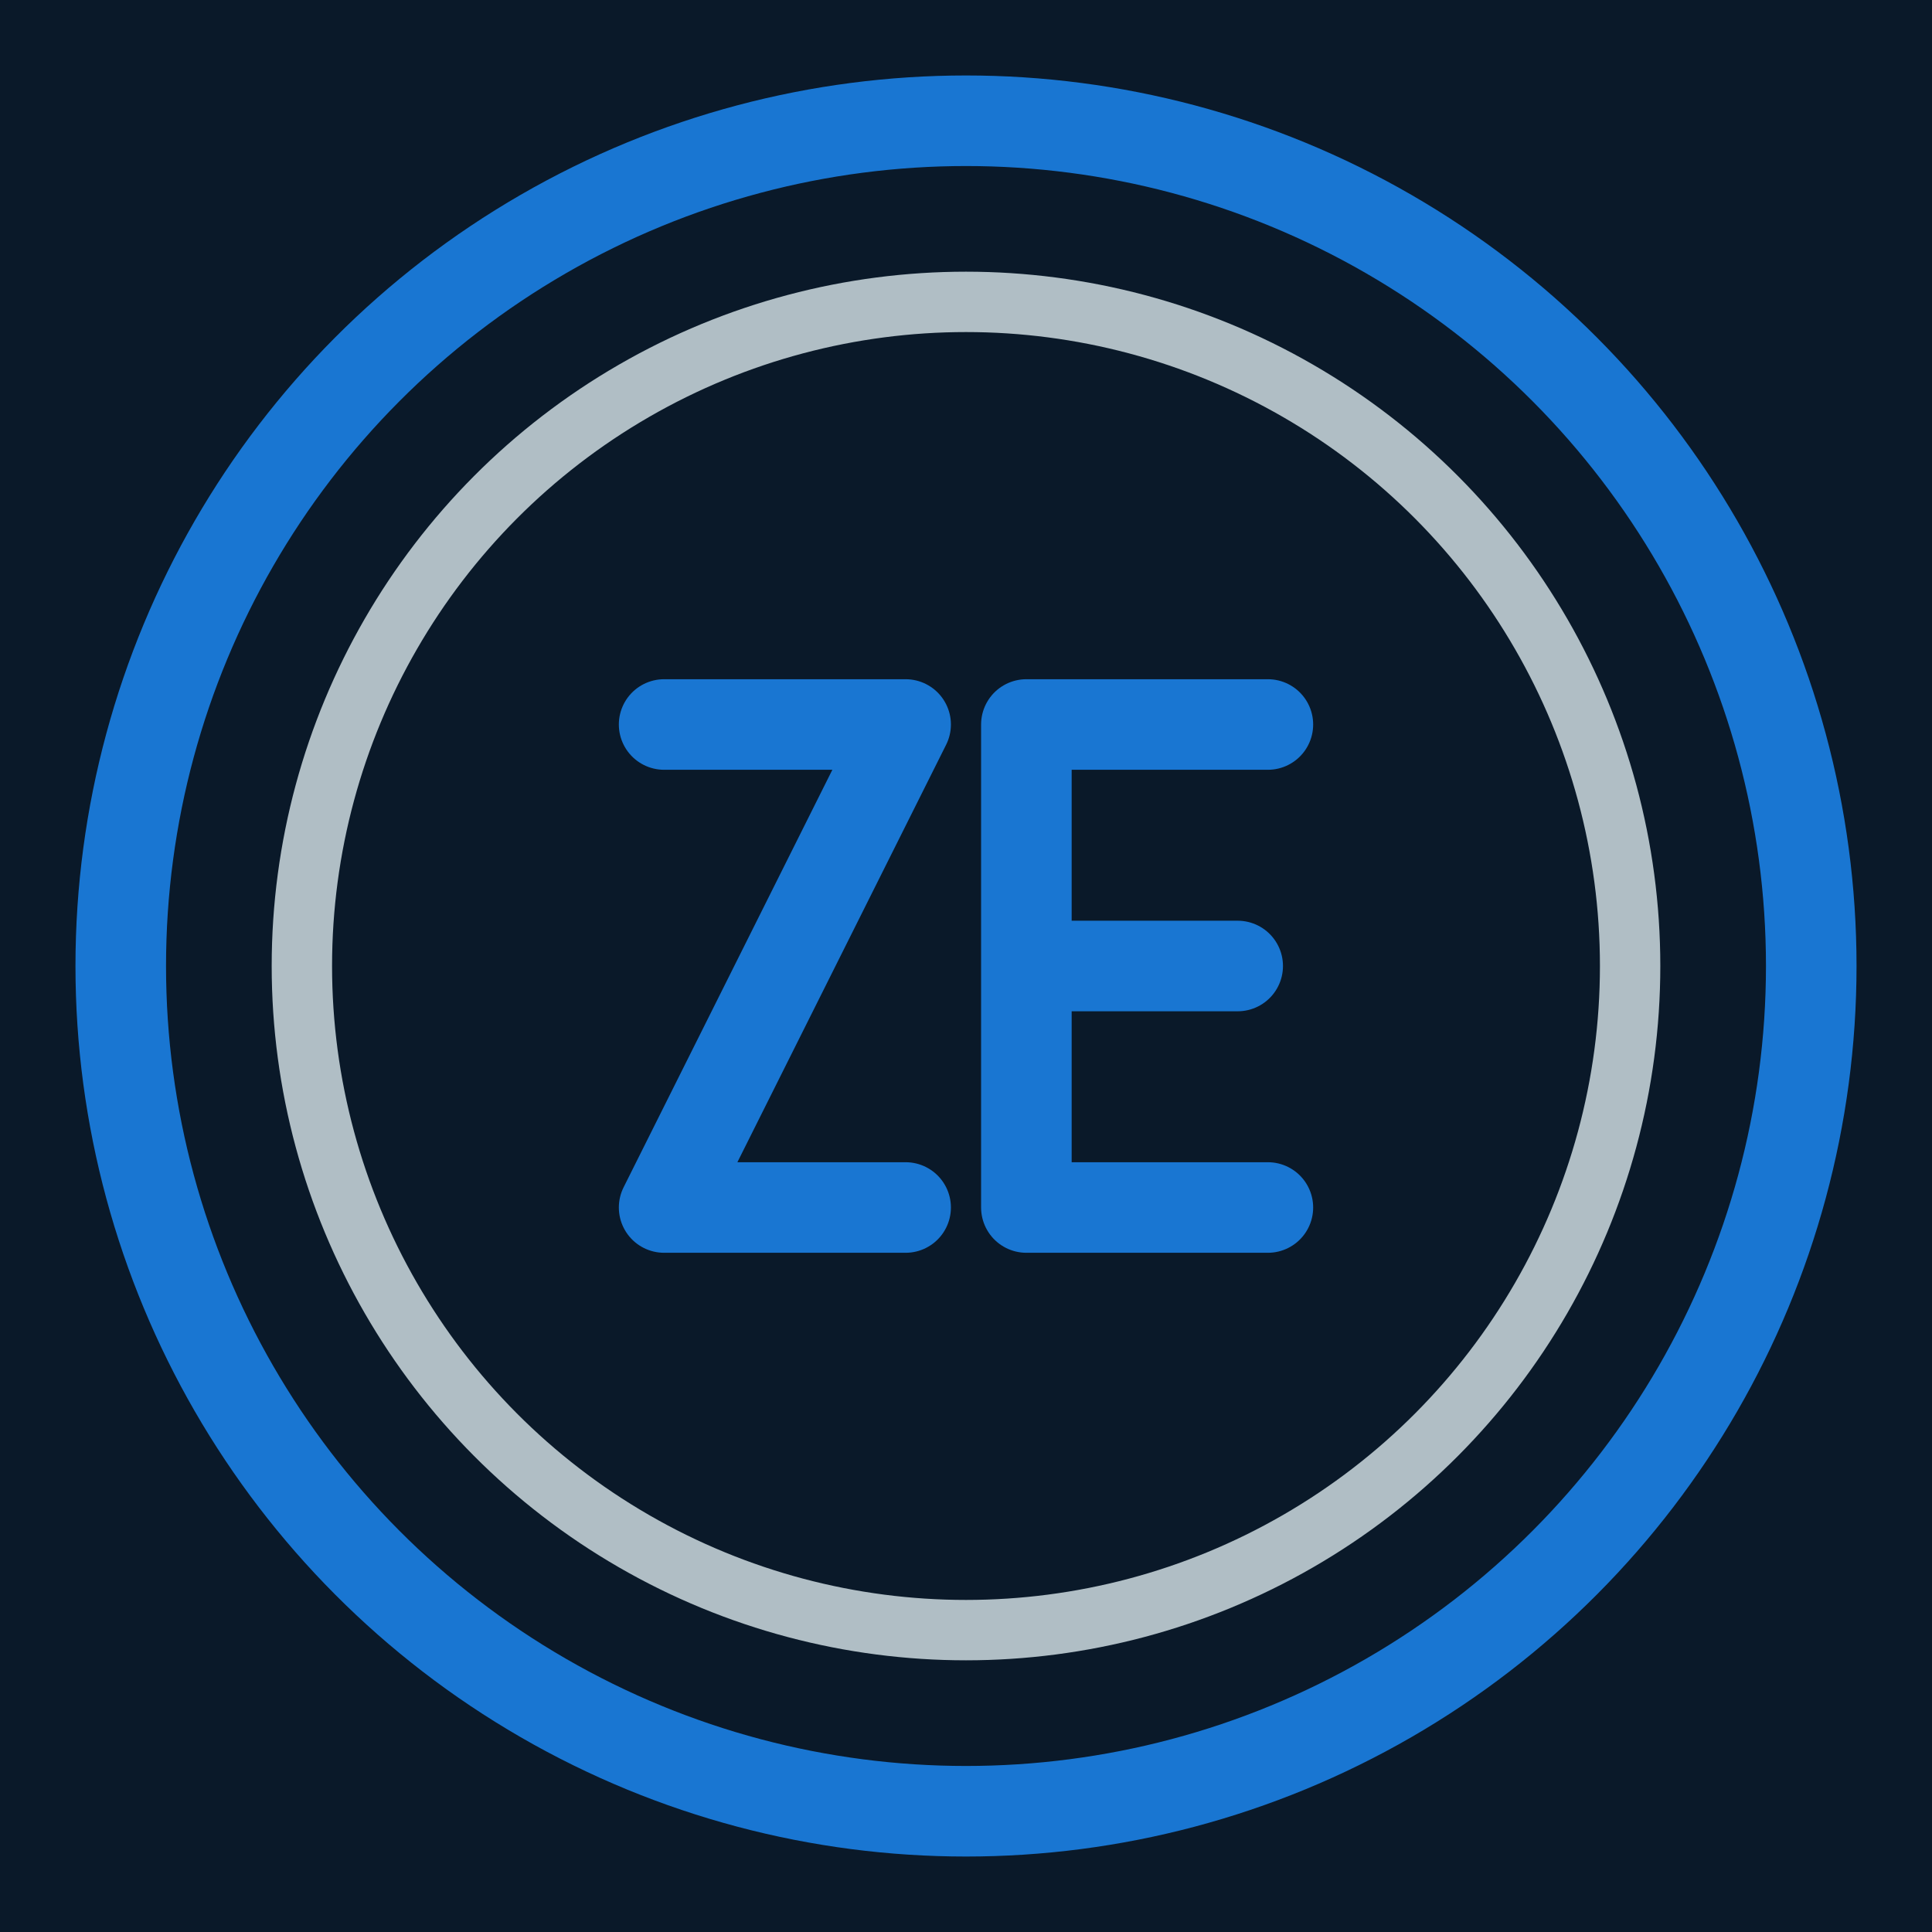 <svg width="32" height="32" viewBox="0 0 32 32" xmlns="http://www.w3.org/2000/svg">
  <!-- Simplified favicon version -->
  <rect width="32" height="32" fill="#0A1929"/>
  
  <!-- Outer Circle -->
  <circle cx="16" cy="16" r="14" fill="none" stroke="#1976D2" stroke-width="1.5"/>
  
  <!-- Inner Circle -->
  <circle cx="16" cy="16" r="11" fill="none" stroke="#B0BEC5" stroke-width="1"/>
  
  <!-- ZE Monogram -->
  <g transform="translate(16, 16)">
    <!-- Z -->
    <path d="M -5,-4 L -1,-4 L -5,4 L -1,4" 
          fill="none" 
          stroke="#1976D2" 
          stroke-width="1.5" 
          stroke-linecap="round" 
          stroke-linejoin="round"/>
    
    <!-- E -->
    <path d="M 1,-4 L 5,-4 M 1,-4 L 1,4 M 1,0 L 4.5,0 M 1,4 L 5,4" 
          fill="none" 
          stroke="#1976D2" 
          stroke-width="1.5" 
          stroke-linecap="round" 
          stroke-linejoin="round"/>
  </g>
</svg>